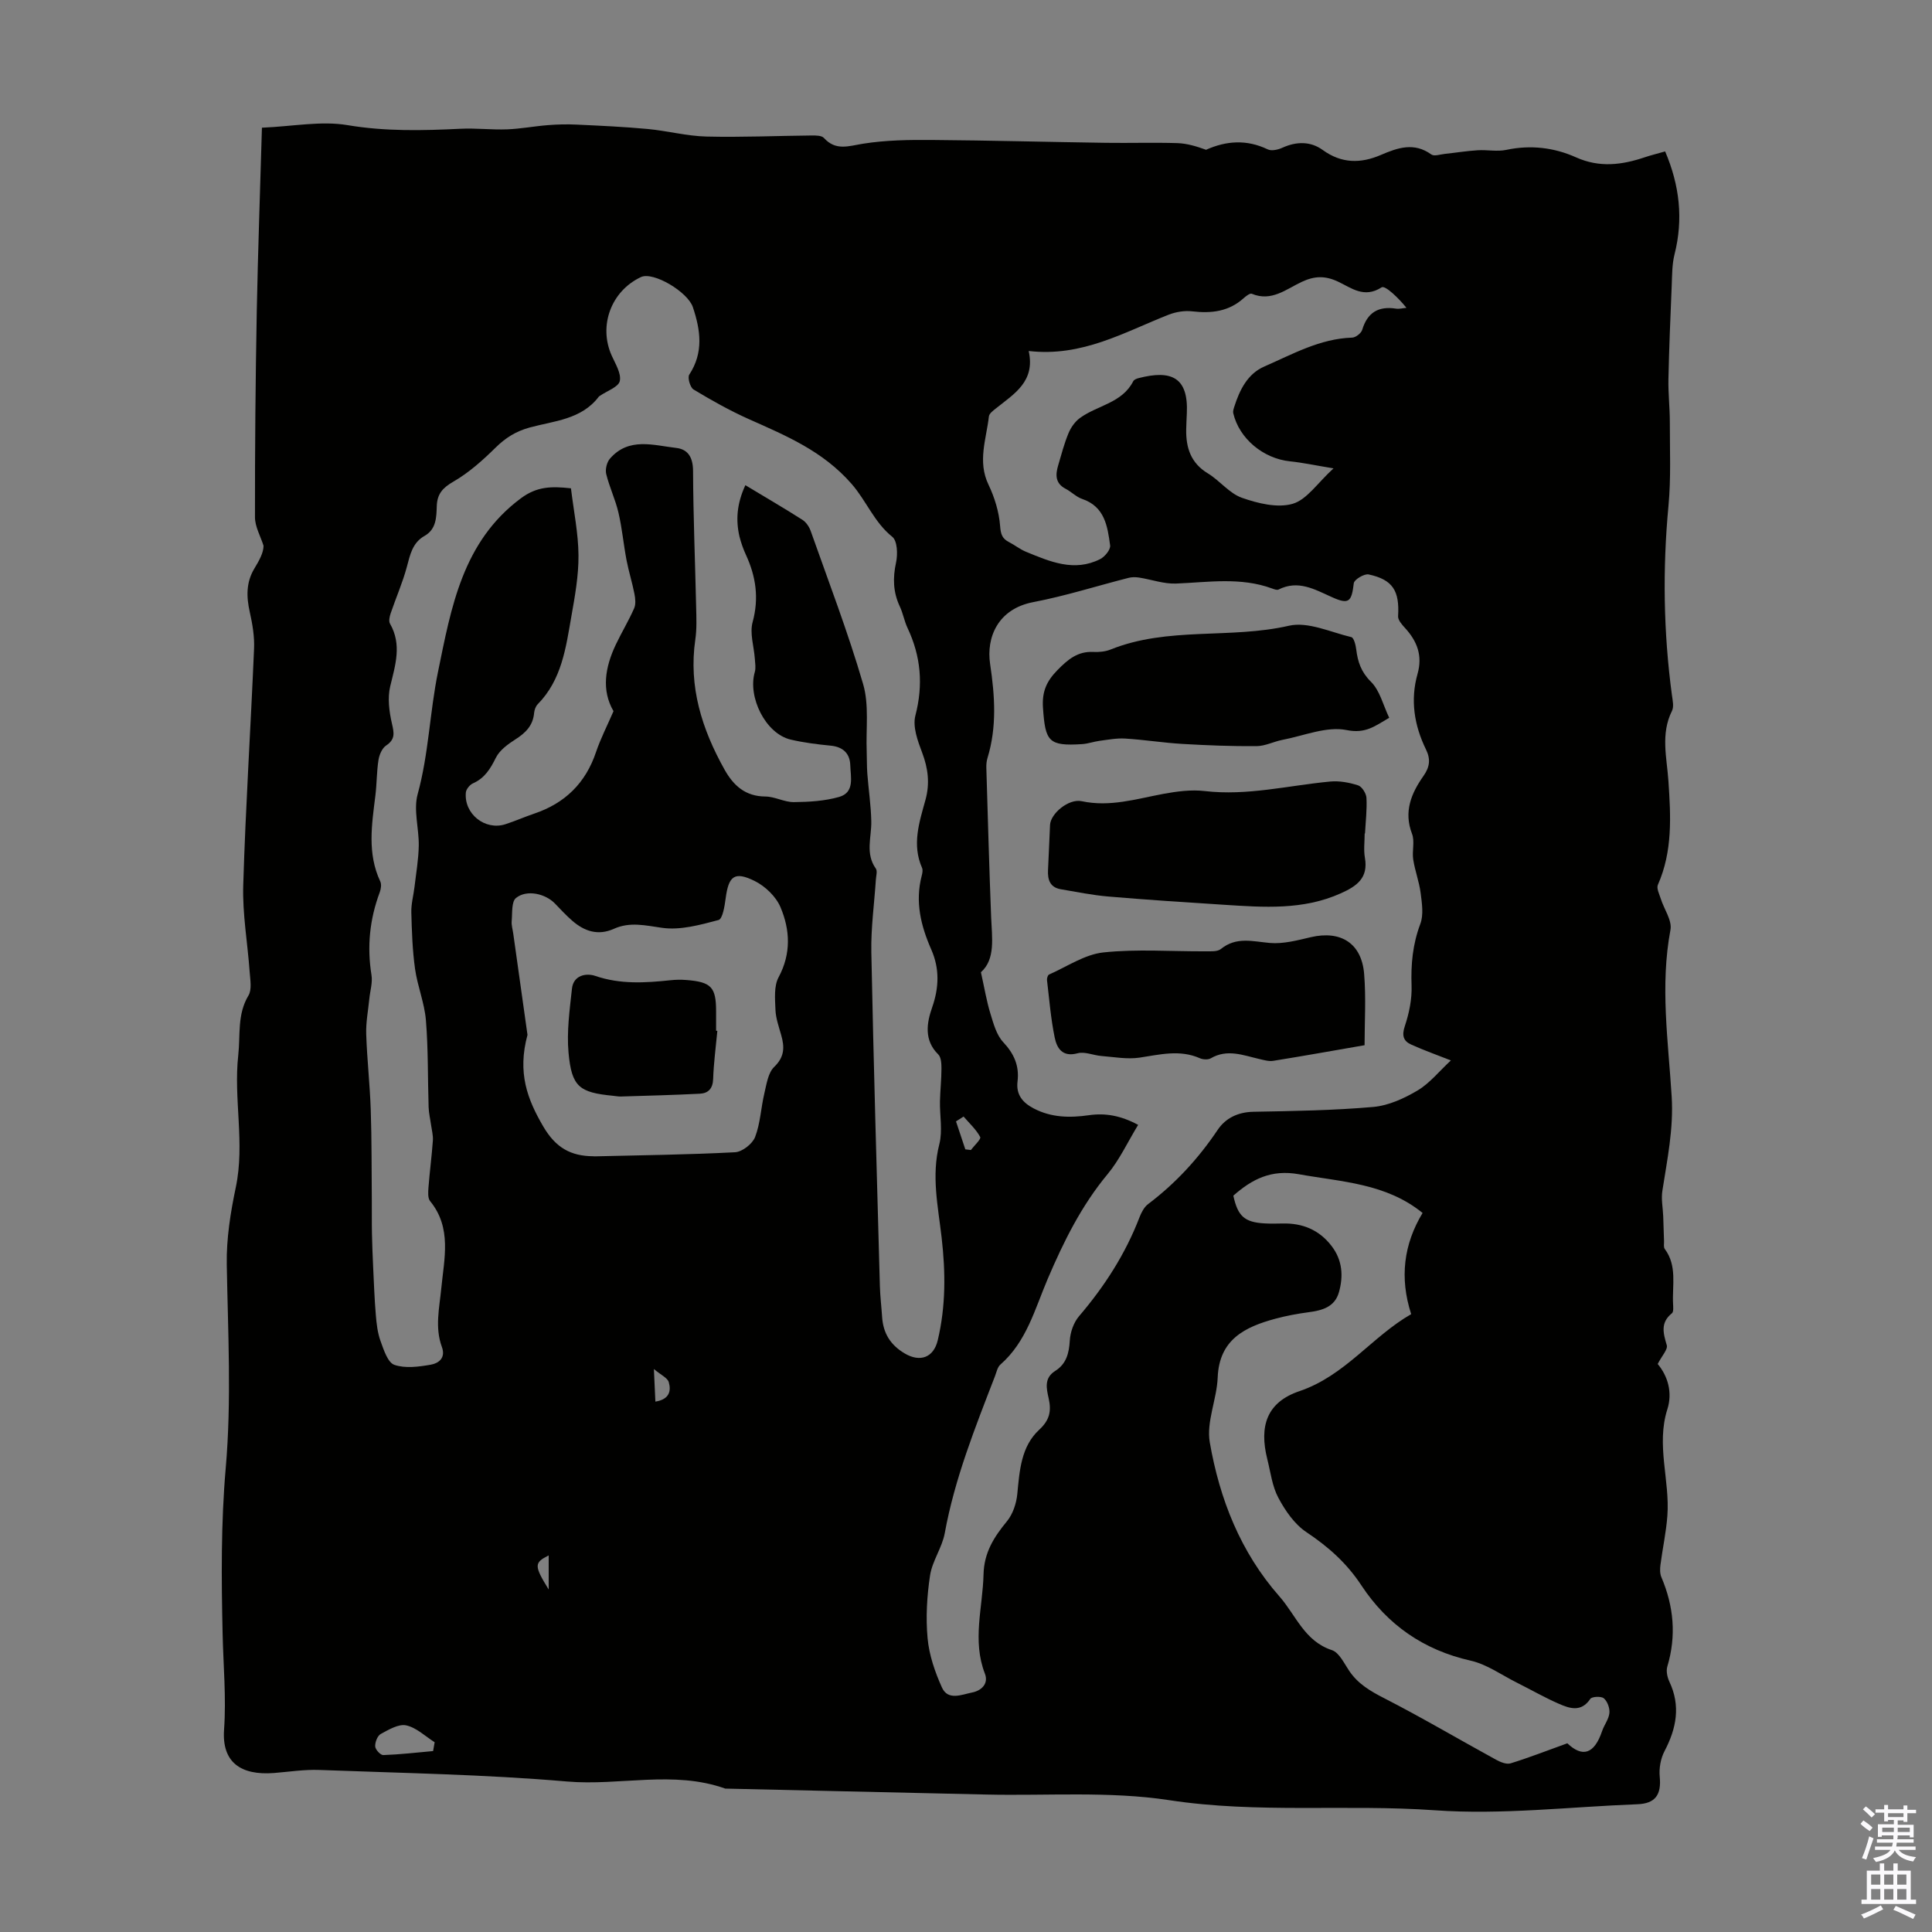 <svg enable-background="new 0 0 400 400" viewBox="0 0 400 400" xmlns="http://www.w3.org/2000/svg"><rect x="0" y="0" width="400" height="400" fill="#808080" stroke="none"/><g fill="#010100"><path d="m343.21 282.4c2.1 2.51 3.1 5.91 2 9.37-2.36 7.42.55 14.73 0 22.06-.25 3.4-.99 6.75-1.43 10.14-.11.83-.13 1.8.18 2.54 2.58 6.05 3.14 12.17 1.24 18.53-.28.92-.01 2.2.42 3.12 2.38 5.02 1.47 9.68-1 14.4-.81 1.54-1.16 3.57-.99 5.3.36 3.71-.89 5.55-4.63 5.69-13.97.53-28.03 2.23-41.89 1.25-18.34-1.3-36.7.71-55.07-2.1-12.39-1.89-25.23-.87-37.87-1.16-18-.41-36.01-.82-54.01-1.23-10.75-3.84-21.84-.53-32.77-1.47-17.03-1.47-34.17-1.74-51.27-2.39-3.11-.12-6.24.38-9.37.63-6.92.54-10.84-2.23-10.36-8.97.47-6.7-.16-13.25-.3-19.87-.26-11.4-.35-22.88.64-34.23 1.23-14.11.46-28.14.22-42.22-.09-5.32.77-10.74 1.87-15.97 1.92-9.13-.5-18.26.51-27.37.46-4.16-.25-8.41 2.11-12.34.74-1.23.37-3.24.25-4.87-.42-6-1.51-12-1.33-17.97.49-16.33 1.55-32.64 2.24-48.97.11-2.5-.33-5.09-.88-7.55-.72-3.19-.79-6.18.96-9.07.98-1.62 1.9-3.27 1.88-4.7-.62-1.97-1.77-3.93-1.77-5.9-.02-14.2.11-28.41.37-42.61.24-12.47.7-24.95 1.07-38.03 6.48-.28 12.28-1.45 17.73-.53 7.85 1.32 15.55 1.13 23.36.75 3.22-.16 6.47.24 9.69.12 2.81-.11 5.6-.65 8.4-.87 1.99-.16 4.01-.21 6.01-.11 4.91.23 9.82.45 14.72.91 4.05.38 8.06 1.46 12.1 1.56 7.26.18 14.54-.15 21.81-.22.86-.01 2.07 0 2.53.51 2.47 2.73 5.11 1.67 8.13 1.19 4.71-.75 9.57-.81 14.36-.77 11.97.09 23.93.42 35.9.59 4.92.07 9.85-.09 14.77.06 2.01.06 4 .67 5.96 1.38 4.19-1.87 8.4-2.18 12.78-.08.8.38 2.15.06 3.06-.36 2.9-1.31 5.82-1.33 8.31.48 3.91 2.83 7.86 2.83 12.04 1.03 3.47-1.49 6.87-2.69 10.45-.1.59.43 1.85-.02 2.8-.12 2.26-.24 4.51-.61 6.78-.75 1.98-.13 4.04.32 5.94-.08 5.03-1.07 9.9-.49 14.45 1.55 4.89 2.19 9.53 1.57 14.29-.04 1.25-.42 2.54-.73 4.15-1.19 3 7.04 3.79 14.01 1.94 21.33-.52 2.06-.49 4.28-.58 6.44-.27 6.45-.54 12.91-.68 19.37-.06 2.96.29 5.92.29 8.88-.01 5.78.26 11.61-.28 17.35-1.23 13.1-1.04 26.14.71 39.17.15 1.1.45 2.42.01 3.3-2.38 4.77-1.06 9.68-.73 14.52.49 7.3.89 14.52-2.18 21.47-.33.74.3 1.95.6 2.91.68 2.16 2.37 4.48 2 6.43-2.17 11.54-.46 23.02.25 34.47.42 6.75-.93 13.1-1.93 19.59-.26 1.69.11 3.48.18 5.23.07 1.72.1 3.43.17 5.15.02.55-.13 1.25.15 1.62 2.61 3.5 1.52 7.54 1.72 11.38.03.66.13 1.64-.24 1.94-2.42 1.95-1.8 4.11-1.06 6.62.25.86-1.04 2.22-1.88 3.88zm-188.89-181.95c4.19 2.53 8.05 4.77 11.81 7.17.77.49 1.41 1.45 1.72 2.33 3.72 10.53 7.73 20.97 10.85 31.68 1.27 4.34.56 9.26.74 13.91.06 1.54.01 3.09.13 4.63.25 3.3.76 6.6.82 9.9.06 3.29-1.28 6.64.94 9.76.36.51.06 1.51.01 2.28-.33 5.02-1.04 10.05-.94 15.06.46 23.04 1.14 46.08 1.77 69.12.06 2.12.32 4.24.46 6.36.22 3.35 1.69 5.79 4.67 7.56 3.19 1.89 5.99.88 6.85-2.72 1.68-7.06 1.63-14.1.8-21.3-.73-6.38-2.15-12.76-.47-19.31.71-2.78.07-5.9.13-8.86.05-2.27.31-4.53.31-6.8 0-.99-.06-2.32-.67-2.92-3-2.95-2.37-6.55-1.27-9.69 1.46-4.18 1.56-8.09-.17-12.02-2.17-4.93-3.38-9.91-1.98-15.27.14-.53.27-1.19.07-1.64-2.13-4.82-.57-9.45.71-14.08.93-3.37.55-6.51-.69-9.78-.92-2.42-2-5.37-1.4-7.67 1.66-6.39 1.14-12.3-1.64-18.17-.66-1.41-.92-3.01-1.58-4.41-1.4-2.97-1.48-5.91-.78-9.12.37-1.69.27-4.46-.77-5.3-3.74-2.98-5.39-7.48-8.44-10.97-5.96-6.82-13.55-9.96-21.28-13.41-3.94-1.76-7.74-3.9-11.44-6.13-.7-.42-1.29-2.47-.88-3.08 2.99-4.58 2.34-9.18.74-13.97-1.05-3.15-8.2-7.43-10.76-6.22-6.17 2.9-8.81 10.08-6.05 16.24.77 1.72 2.02 3.71 1.68 5.28-.27 1.24-2.63 2.04-4.07 3.03-.09.06-.2.12-.27.2-3.6 4.76-9.27 5.01-14.35 6.4-2.82.78-4.96 2.12-7.02 4.15-2.66 2.62-5.52 5.19-8.73 7.04-2.24 1.29-3.36 2.55-3.45 5.06-.08 2.32-.09 4.8-2.53 6.18-2.52 1.43-2.99 3.89-3.67 6.43-.88 3.27-2.26 6.4-3.35 9.61-.22.66-.43 1.6-.14 2.12 2.5 4.36 1.11 8.57.05 12.98-.58 2.41-.22 5.21.35 7.69.45 1.97.74 3.29-1.21 4.58-.83.56-1.4 1.91-1.57 2.99-.38 2.42-.34 4.91-.64 7.35-.74 6-1.72 11.98 1.01 17.79.29.61.14 1.57-.11 2.25-2.08 5.57-2.66 11.23-1.71 17.12.26 1.59-.29 3.31-.45 4.97-.24 2.42-.72 4.85-.64 7.26.17 5.26.77 10.5.94 15.75.21 6.23.16 12.47.22 18.71.02 2.3-.02 4.6.03 6.9.05 2.32.14 4.64.25 6.96.16 3.28.27 6.57.55 9.84.15 1.82.36 3.71.98 5.41.66 1.82 1.49 4.45 2.87 4.92 2.26.78 5.07.39 7.55-.04 1.58-.28 3.12-1.38 2.28-3.66-1.49-4.05-.52-8.06-.12-12.2.58-6.04 2.22-12.46-2.31-17.99-.52-.63-.42-1.9-.35-2.85.25-3.23.68-6.46.91-9.69.08-1.06-.22-2.15-.37-3.22-.17-1.24-.47-2.47-.51-3.71-.19-6-.07-12.02-.56-17.99-.29-3.58-1.75-7.06-2.25-10.64-.54-3.87-.67-7.81-.77-11.72-.04-1.74.45-3.5.66-5.25.33-2.84.83-5.68.88-8.53.06-3.57-1.13-7.38-.23-10.66 2.3-8.36 2.5-17 4.22-25.36 2.72-13.24 5.04-26.92 17.19-35.93 3.31-2.45 6.31-2.48 10.33-2.04.58 4.79 1.53 9.34 1.56 13.89.03 4.22-.74 8.47-1.48 12.65-1.13 6.48-1.99 13.11-6.96 18.16-.43.44-.69 1.19-.75 1.82-.23 2.61-1.77 4.12-3.87 5.46-1.55.99-3.26 2.23-4.04 3.79-1.14 2.3-2.31 4.23-4.74 5.31-.66.29-1.41 1.2-1.48 1.89-.42 4.43 3.97 7.93 8.18 6.58 2.02-.65 3.97-1.52 5.98-2.2 6.37-2.15 10.63-6.32 12.79-12.74.94-2.79 2.31-5.44 3.62-8.47-2.52-4.32-1.76-9.09.49-13.81 1.2-2.52 2.66-4.93 3.78-7.48.38-.86.25-2.04.06-3.02-.46-2.35-1.19-4.64-1.64-6.99-.62-3.26-.91-6.59-1.67-9.82-.63-2.71-1.87-5.27-2.53-7.98-.23-.96.12-2.43.77-3.18 3.89-4.49 8.99-2.77 13.72-2.22 2.49.28 3.48 2.02 3.49 4.78.04 9.4.43 18.79.64 28.18.05 2.23.15 4.5-.17 6.69-1.43 9.78 1.36 18.57 6.05 26.95 1.85 3.3 4.3 5.54 8.44 5.57 1.97.01 3.93 1.17 5.89 1.16 3.14-.03 6.39-.22 9.38-1.07 3.28-.93 2.39-4.14 2.32-6.57-.07-2.42-1.49-3.8-4.05-4.05-2.77-.27-5.56-.62-8.27-1.25-5.25-1.23-8.95-8.85-7.45-13.98.25-.86.07-1.85.01-2.78-.18-2.54-1.09-5.25-.46-7.56 1.35-4.96.69-9.44-1.38-13.93-.56-1.21-1.01-2.5-1.34-3.79-.8-3.48-.53-6.84 1.22-10.64zm146.07 119.1c-2.73-1.08-5.53-2.07-8.23-3.29-1.6-.72-1.96-1.86-1.31-3.8.89-2.67 1.5-5.59 1.4-8.38-.16-4.43.23-8.59 1.81-12.79.71-1.88.34-4.28.07-6.39-.3-2.35-1.18-4.62-1.54-6.96-.27-1.75.36-3.75-.25-5.32-1.76-4.58-.14-8.39 2.35-11.93 1.36-1.92 1.52-3.53.54-5.53-2.44-5-3.27-10.24-1.74-15.65 1.07-3.78-.09-6.77-2.61-9.51-.63-.69-1.47-1.64-1.42-2.42.32-5.25-1.08-7.57-6.1-8.65-.9-.19-2.98 1.06-3.07 1.81-.46 3.87-1 4.48-4.53 2.89-3.59-1.61-6.99-3.62-11.06-1.57-.32.16-.89-.06-1.3-.21-6.54-2.41-13.22-1.3-19.91-1.03-2.53.1-5.09-.84-7.65-1.24-.71-.11-1.49-.12-2.18.06-6.57 1.67-13.07 3.75-19.72 5.02-7.41 1.41-9.76 7.39-8.95 12.8.99 6.63 1.43 13.05-.55 19.51-.19.63-.25 1.33-.23 1.99.31 10.28.59 20.56.99 30.83.17 4.36.94 8.79-2.11 11.5.74 3.33 1.18 6.02 1.97 8.59.63 2.06 1.25 4.39 2.64 5.88 2.26 2.41 3.36 4.91 2.97 8.14-.33 2.7 1.01 4.37 3.35 5.59 3.67 1.92 7.5 1.96 11.44 1.4 3.38-.48 6.55.06 10.18 2-2.23 3.67-3.88 7.27-6.33 10.21-5.43 6.54-9.1 13.97-12.4 21.7-2.65 6.21-4.37 12.99-9.79 17.72-.61.53-.8 1.57-1.12 2.4-4.1 10.63-8.34 21.2-10.4 32.51-.55 3-2.58 5.74-3.04 8.73-.65 4.29-.91 8.74-.51 13.05.32 3.46 1.52 6.95 2.96 10.15 1.26 2.82 4.14 1.47 6.27 1.05 1.81-.35 3.47-1.75 2.63-3.91-2.66-6.86-.44-13.69-.28-20.54.11-4.53 2.16-7.73 4.85-11 1.22-1.48 1.95-3.69 2.14-5.64.47-4.85.78-9.84 4.54-13.31 2.19-2.02 2.53-3.9 1.96-6.47-.46-2.07-.99-4.22 1.33-5.69 2.32-1.46 2.88-3.65 3.04-6.3.1-1.73.8-3.74 1.91-5.04 5.28-6.18 9.6-12.88 12.52-20.48.39-1.01.97-2.13 1.8-2.75 5.68-4.29 10.4-9.42 14.37-15.33 1.66-2.48 4.23-3.71 7.45-3.77 8.27-.15 16.57-.28 24.8-1 3.15-.28 6.39-1.77 9.17-3.42 2.5-1.49 4.44-3.95 6.88-6.21zm-45.04 28c.92 4.24 2.3 5.5 6.44 5.74 1.23.07 2.46.05 3.69.02 4.19-.11 7.67 1.32 10.24 4.7 2.21 2.9 2.44 6.19 1.49 9.54-.87 3.06-3.46 3.76-6.27 4.13-2.32.31-4.64.74-6.9 1.35-6.32 1.71-11.62 4.3-11.93 12.17-.18 4.5-2.37 9.17-1.64 13.41 2.04 11.75 6.35 22.74 14.42 31.91 3.42 3.88 5.17 9.25 10.86 11.12 1.52.5 2.54 2.75 3.6 4.31 1.82 2.69 4.37 4.18 7.24 5.65 7.83 4.01 15.42 8.5 23.15 12.73.9.49 2.16 1.02 3.02.75 3.82-1.18 7.55-2.64 11.74-4.15 3.09 2.94 5.56 2.33 7.21-2.56.43-1.26 1.37-2.43 1.5-3.7.1-1-.4-2.41-1.15-3.05-.54-.47-2.47-.38-2.81.12-1.88 2.8-4.25 1.99-6.48 1.02-2.96-1.29-5.77-2.91-8.67-4.36-3.19-1.59-6.24-3.82-9.62-4.58-9.73-2.19-17.25-7.44-22.61-15.57-3.05-4.64-6.87-8.02-11.41-11.05-2.44-1.63-4.36-4.42-5.78-7.08-1.29-2.4-1.62-5.32-2.3-8.02-1.73-6.88-.07-11.8 6.64-14.07 9.46-3.2 15.05-11.32 23.15-15.95-2.44-7.55-1.54-14.49 2.36-20.95-7.56-6.15-16.73-6.42-25.63-8.02-5.69-1.02-9.67 1.01-13.55 4.44zm20.74-150.58c-3.66-.6-6.33-1.18-9.03-1.46-5.51-.57-10.51-4.71-11.73-9.97-.09-.39.07-.87.2-1.28 1.11-3.51 2.76-6.87 6.22-8.37 5.85-2.55 11.53-5.78 18.2-5.99.73-.02 1.87-.91 2.08-1.61 1.08-3.6 3.36-4.95 6.99-4.39.7.11 1.45-.11 2.17-.17-1.59-1.98-4.4-4.71-5.14-4.24-3.62 2.34-6.28.11-9-1.17-2.67-1.26-4.86-1.22-7.54.04-3.2 1.49-6.27 4.17-10.34 2.46-.37-.16-1.2.48-1.68.91-3.09 2.79-6.7 3.19-10.66 2.73-1.56-.18-3.33.1-4.81.67-9.2 3.6-17.92 8.82-29.04 7.54 1.41 6.32-3.01 8.86-6.75 11.86-.59.47-1.42 1.07-1.49 1.69-.53 4.68-2.39 9.3-.09 14.11 1.27 2.65 2.19 5.65 2.41 8.56.13 1.73.43 2.62 1.85 3.35 1.19.61 2.26 1.48 3.49 1.99 4.97 2.04 10 4.25 15.39 1.52.96-.49 2.17-1.97 2.05-2.83-.54-3.95-1.1-8.03-5.79-9.62-1.23-.42-2.23-1.48-3.42-2.1-2.19-1.14-2.12-2.93-1.54-4.87.65-2.22 1.24-4.48 2.12-6.61.49-1.19 1.34-2.42 2.37-3.17 3.6-2.64 8.73-3.07 11.05-7.63.17-.33.72-.54 1.13-.64 6.75-1.74 10.31-.18 9.96 7.3-.05 1.12-.11 2.23-.13 3.35-.06 3.79.96 6.95 4.49 9.08 2.47 1.5 4.43 4.13 7.04 5.05 3.3 1.16 7.35 2.16 10.5 1.25 2.95-.85 5.14-4.3 8.47-7.34zm-166.88 117.29c-2.12 7.84-.04 13.32 3.28 18.99 2.58 4.39 5.68 6.1 10.32 6.14.11 0 .22.02.33.02 9.69-.24 19.38-.34 29.05-.85 1.48-.08 3.59-1.73 4.14-3.14 1.1-2.86 1.21-6.07 1.93-9.09.45-1.9.77-4.23 2.04-5.45 2.17-2.09 2.14-4.13 1.43-6.61-.49-1.72-1.11-3.46-1.18-5.21-.09-2.26-.34-4.89.65-6.73 2.63-4.91 2.38-9.81.39-14.51-.93-2.2-3.16-4.34-5.34-5.42-4.19-2.07-5.4-1.04-6.01 3.59-.21 1.6-.63 4.27-1.48 4.49-3.8 1.01-7.9 2.15-11.66 1.62-3.48-.49-6.67-1.3-10 .2-3.28 1.47-6.11.52-8.64-1.69-1.26-1.1-2.4-2.33-3.56-3.54-1.98-2.05-5.83-2.95-8.06-1.16-.97.77-.75 3.13-.9 4.78-.08.87.21 1.76.33 2.65 1.03 7.36 2.07 14.73 2.94 20.92zm-19.54 148.28c.11-.61.22-1.22.32-1.83-1.95-1.23-3.77-3.03-5.89-3.49-1.58-.34-3.63.89-5.27 1.78-.69.38-1.2 1.72-1.15 2.58.03.65 1.1 1.81 1.67 1.79 3.45-.12 6.88-.52 10.32-.83zm109.83-131.37c-.52.33-1.05.67-1.57 1 .64 1.93 1.28 3.86 1.93 5.79.38.05.77.09 1.15.14.69-.92 2.16-2.26 1.93-2.69-.84-1.58-2.25-2.85-3.44-4.24zm-63.81 59.02c2.96-.47 3.28-2.27 2.77-4.03-.26-.9-1.61-1.47-3.08-2.72.14 3.01.22 4.76.31 6.75zm-22.09 38.9c0-2.71 0-4.83 0-7.06-3.03 1.51-3.05 2.12 0 7.06z"/><path d="m282.52 216.4c-6.65 1.15-12.76 2.25-18.89 3.23-.93.15-1.97-.16-2.93-.38-3.33-.77-6.61-2.13-10.02-.14-.57.33-1.62.27-2.27-.02-4.17-1.83-8.27-.75-12.48-.12-2.56.38-5.26-.13-7.9-.34-1.66-.13-3.45-.96-4.93-.56-3.14.85-4.28-1.06-4.73-3.23-.81-3.92-1.13-7.94-1.6-11.92-.04-.37.16-1.03.42-1.15 3.72-1.64 7.38-4.16 11.25-4.58 6.96-.74 14.06-.19 21.11-.23 1.09-.01 2.49.11 3.22-.48 3.21-2.6 6.59-1.56 10.15-1.25 2.78.24 5.7-.55 8.48-1.2 6.19-1.44 10.51 1.25 11.03 7.61.41 4.97.09 10.01.09 14.76z"/><path d="m282.54 172.57c0 1.68-.24 3.39.05 5.02.73 4.19-1.66 5.87-5.01 7.37-7.8 3.5-15.93 2.89-24.07 2.37-8-.51-16.01-1.03-24-1.71-3.31-.28-6.59-.95-9.88-1.51-2.22-.38-2.75-1.95-2.65-3.95.16-3.12.27-6.24.42-9.36.11-2.36 3.85-5.5 6.56-4.92 5.84 1.25 11.28-.47 16.86-1.51 2.82-.52 5.79-.92 8.6-.59 8.82 1.03 17.33-1.16 25.98-1.97 1.9-.18 3.95.2 5.78.79.8.26 1.68 1.67 1.73 2.59.13 2.44-.17 4.91-.3 7.36-.02.02-.04.02-.07.02z"/><path d="m287.62 148.61c-2.93 1.69-4.87 3.35-8.83 2.54-4.12-.83-8.83 1.18-13.27 2.03-1.81.35-3.58 1.29-5.37 1.3-5.12.04-10.25-.16-15.36-.46-3.95-.23-7.88-.87-11.84-1.11-1.75-.11-3.53.24-5.29.47-1.21.16-2.4.6-3.61.68-6.98.45-7.63-.54-8.11-7.49-.24-3.42.77-5.56 2.99-7.83 2.12-2.16 4.17-3.93 7.42-3.76 1.2.06 2.53-.07 3.63-.52 11.86-4.76 24.7-2.11 36.89-4.91 3.93-.9 8.62 1.34 12.91 2.36.52.12.9 1.62 1.01 2.52.32 2.58.99 4.67 3.04 6.71 1.86 1.83 2.53 4.84 3.79 7.47z"/><path d="m148.52 213.43c-.31 3.32-.76 6.64-.87 9.97-.07 2-1.03 2.95-2.75 3.04-5.44.28-10.88.41-16.32.58-.55.02-1.11-.1-1.67-.15-6.96-.68-8.55-1.84-9.2-8.9-.4-4.37.23-8.88.71-13.29.3-2.78 2.95-3.27 4.82-2.63 5.17 1.77 10.31 1.45 15.54.9 1.1-.12 2.22-.14 3.32-.05 5.16.4 6.16 1.48 6.16 6.49v4.02c.09 0 .17.01.26.02z"/></g><path d="m385.2 377.6.6-.7c.6.4 1.3.9 1.9 1.5l-.6.7c-.8-.5-1.4-1-1.9-1.5zm.3 7.1c.6-1.4 1.1-2.9 1.5-4.5.3.1.6.3.9.4-.5 1.4-1 2.9-1.5 4.4zm.2-10.1.6-.6c.7.5 1.3 1.1 1.9 1.6l-.7.7c-.6-.6-1.2-1.2-1.8-1.7zm8.4-.8h.8v.9h1.8v.7h-1.8v1.8h-.8v-.3h-1.2v.9h3.3v2.6h-.8v-.4h-2.5c0 .3 0 .6-.1.8h3.4v.7h-3.5c0 .3-.1.6-.1.8h4v.7h-3.5c.7.9 1.9 1.3 3.6 1.5-.2.2-.4.5-.6.9-1.9-.3-3.2-1.1-3.8-2.3-.5 1.1-1.8 2-3.9 2.4-.2-.3-.4-.5-.6-.8 1.9-.4 3.1-.9 3.6-1.7h-3.2v-.7h3.5c.1-.2.1-.5.2-.8h-3.3v-.7h3.4c0-.2 0-.5 0-.8h-2.4v.3h-.8v-2.6h3.3v-.9h-1.2v.3h-.8v-1.8h-1.8v-.7h1.8v-.9h.8v.9h3.2zm-4.4 5.5h2.4c0-.3 0-.6 0-.9h-2.4zm1.2-3.1h3.2v-.8h-3.2zm4.4 2.2h-2.4v.9h2.5v-.9z" fill="#fbfafc"/><path d="m389.2 385.8h.9v1.5h1.9v-1.5h.9v1.5h2.7v6h1.1v.9h-11.3v-.9h1.1v-6h2.7zm.2 8.7.5.8c-1.2.6-2.5 1.3-4 1.9-.2-.3-.3-.6-.6-.8 1.6-.6 3-1.3 4.1-1.9zm-2-4.3h1.9v-2.1h-1.9zm0 3.1h1.9v-2.2h-1.9zm2.7-3.1h1.9v-2.1h-1.9zm0 3.1h1.9v-2.2h-1.9zm2.4 1.3c1.4.6 2.7 1.2 4.1 1.8l-.5.9c-1.5-.7-2.8-1.4-4.1-1.9zm2.2-6.5h-1.9v2.1h1.9zm-1.9 5.2h1.9v-2.2h-1.9z" fill="#fbfafc"/></svg>